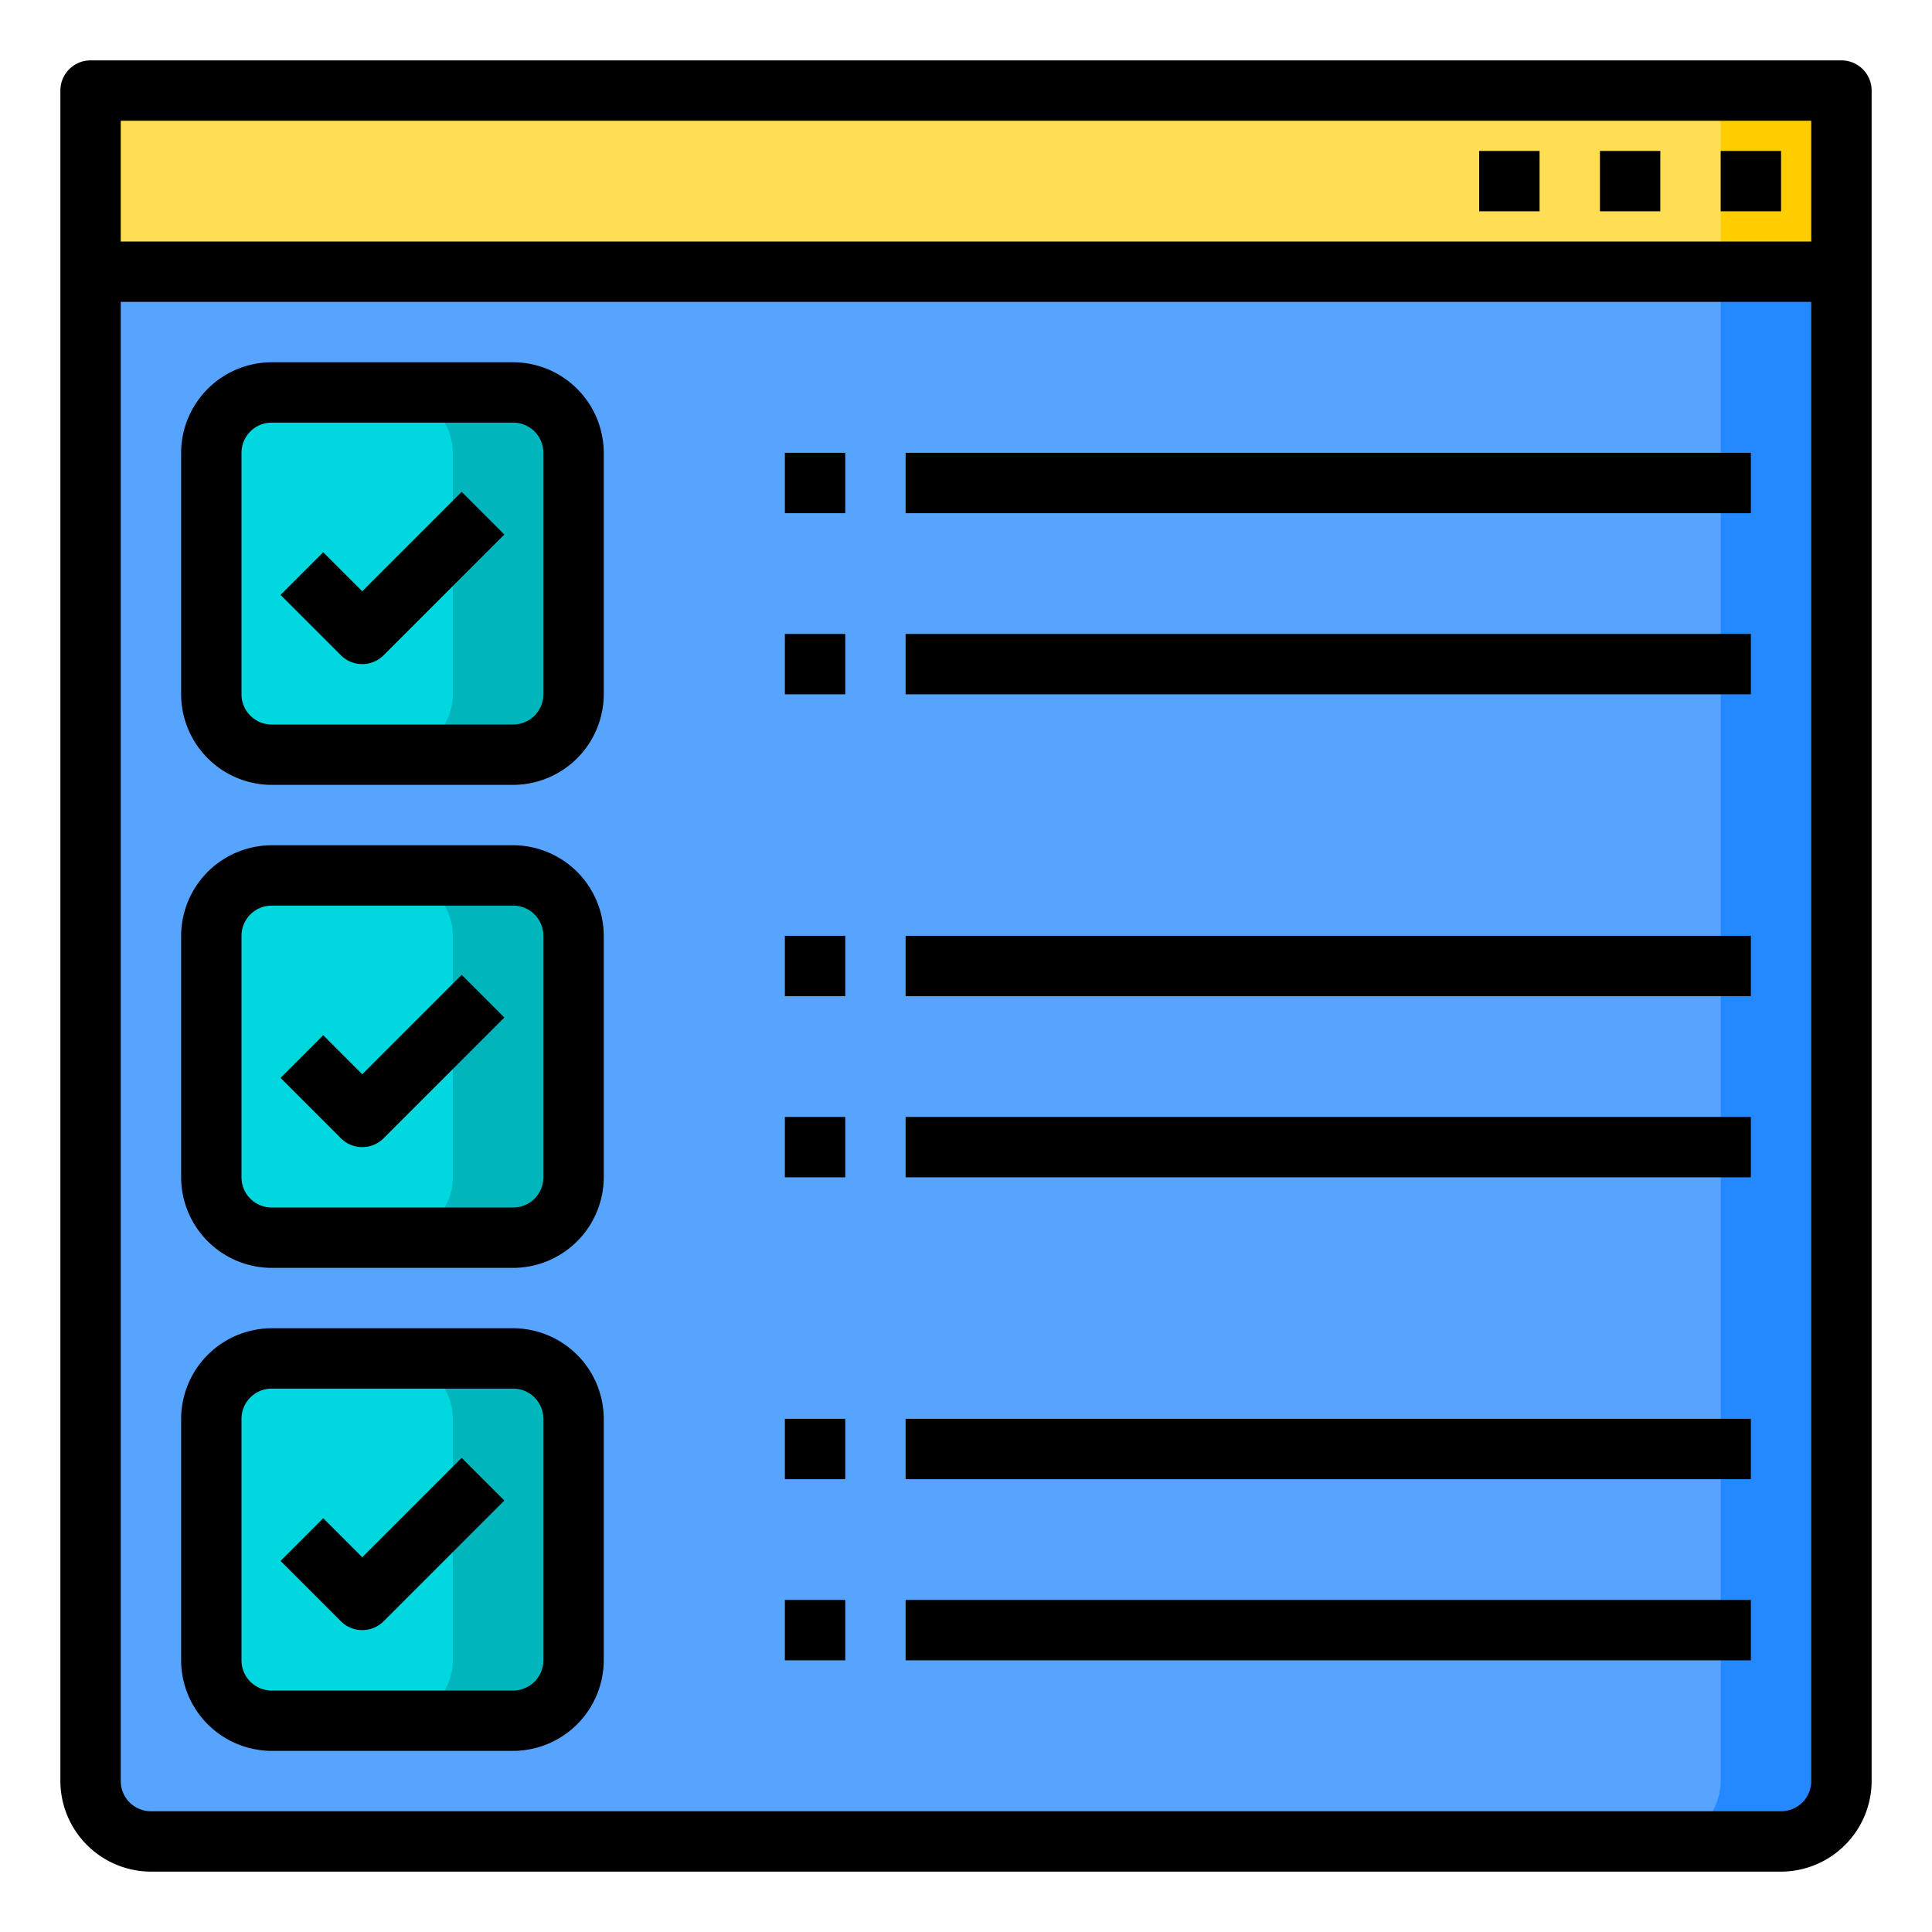 <svg height="512" viewBox="0 0 64 64" width="512" xmlns="http://www.w3.org/2000/svg"><g id="course_online" data-name="course online"><path d="m61 9v50a2.006 2.006 0 0 1 -2 2h-54a2.006 2.006 0 0 1 -2-2v-50z" fill="#57a4ff"/><path d="m3 3h58v6h-58z" fill="#ffde55"/><path d="m61 9v50a2.006 2.006 0 0 1 -2 2h-4a2.006 2.006 0 0 0 2-2v-50z" fill="#2488ff"/><path d="m57 3h4v6h-4z" fill="#ffcd00"/><g fill="#00d7df"><rect height="12" rx="2" width="12" x="7" y="45"/><rect height="12" rx="2" width="12" x="7" y="29"/><rect height="12" rx="2" width="12" x="7" y="13"/></g><path d="m19 47v8a2.006 2.006 0 0 1 -2 2h-4a2.006 2.006 0 0 0 2-2v-8a2.006 2.006 0 0 0 -2-2h4a2.006 2.006 0 0 1 2 2z" fill="#00b6bd"/><path d="m19 31v8a2.006 2.006 0 0 1 -2 2h-4a2.006 2.006 0 0 0 2-2v-8a2.006 2.006 0 0 0 -2-2h4a2.006 2.006 0 0 1 2 2z" fill="#00b6bd"/><path d="m19 15v8a2.006 2.006 0 0 1 -2 2h-4a2.006 2.006 0 0 0 2-2v-8a2.006 2.006 0 0 0 -2-2h4a2.006 2.006 0 0 1 2 2z" fill="#00b6bd"/><path d="m61 2h-58a1 1 0 0 0 -1 1v56a3.009 3.009 0 0 0 3 3h54a3.009 3.009 0 0 0 3-3v-56a1 1 0 0 0 -1-1zm-1 57a1 1 0 0 1 -1 1h-54a1 1 0 0 1 -1-1v-49h56zm0-51h-56v-4h56z"/><path d="m30 15h28v2h-28z"/><path d="m30 21h28v2h-28z"/><path d="m49 5h2v2h-2z"/><path d="m53 5h2v2h-2z"/><path d="m57 5h2v2h-2z"/><path d="m17 12h-8a3.009 3.009 0 0 0 -3 3v8a3.009 3.009 0 0 0 3 3h8a3.009 3.009 0 0 0 3-3v-8a3.009 3.009 0 0 0 -3-3zm1 11a1 1 0 0 1 -1 1h-8a1 1 0 0 1 -1-1v-8a1 1 0 0 1 1-1h8a1 1 0 0 1 1 1z"/><path d="m12 19.586-1.293-1.293-1.414 1.414 2 2a1 1 0 0 0 1.414 0l4-4-1.414-1.414z"/><path d="m17 28h-8a3.009 3.009 0 0 0 -3 3v8a3.009 3.009 0 0 0 3 3h8a3.009 3.009 0 0 0 3-3v-8a3.009 3.009 0 0 0 -3-3zm1 11a1 1 0 0 1 -1 1h-8a1 1 0 0 1 -1-1v-8a1 1 0 0 1 1-1h8a1 1 0 0 1 1 1z"/><path d="m12 35.586-1.293-1.293-1.414 1.414 2 2a1 1 0 0 0 1.414 0l4-4-1.414-1.414z"/><path d="m17 44h-8a3.009 3.009 0 0 0 -3 3v8a3.009 3.009 0 0 0 3 3h8a3.009 3.009 0 0 0 3-3v-8a3.009 3.009 0 0 0 -3-3zm1 11a1 1 0 0 1 -1 1h-8a1 1 0 0 1 -1-1v-8a1 1 0 0 1 1-1h8a1 1 0 0 1 1 1z"/><path d="m12 51.586-1.293-1.293-1.414 1.414 2 2a1 1 0 0 0 1.414 0l4-4-1.414-1.414z"/><path d="m26 15h2v2h-2z"/><path d="m26 21h2v2h-2z"/><path d="m30 31h28v2h-28z"/><path d="m30 37h28v2h-28z"/><path d="m26 31h2v2h-2z"/><path d="m26 37h2v2h-2z"/><path d="m30 47h28v2h-28z"/><path d="m30 53h28v2h-28z"/><path d="m26 47h2v2h-2z"/><path d="m26 53h2v2h-2z"/></g></svg>